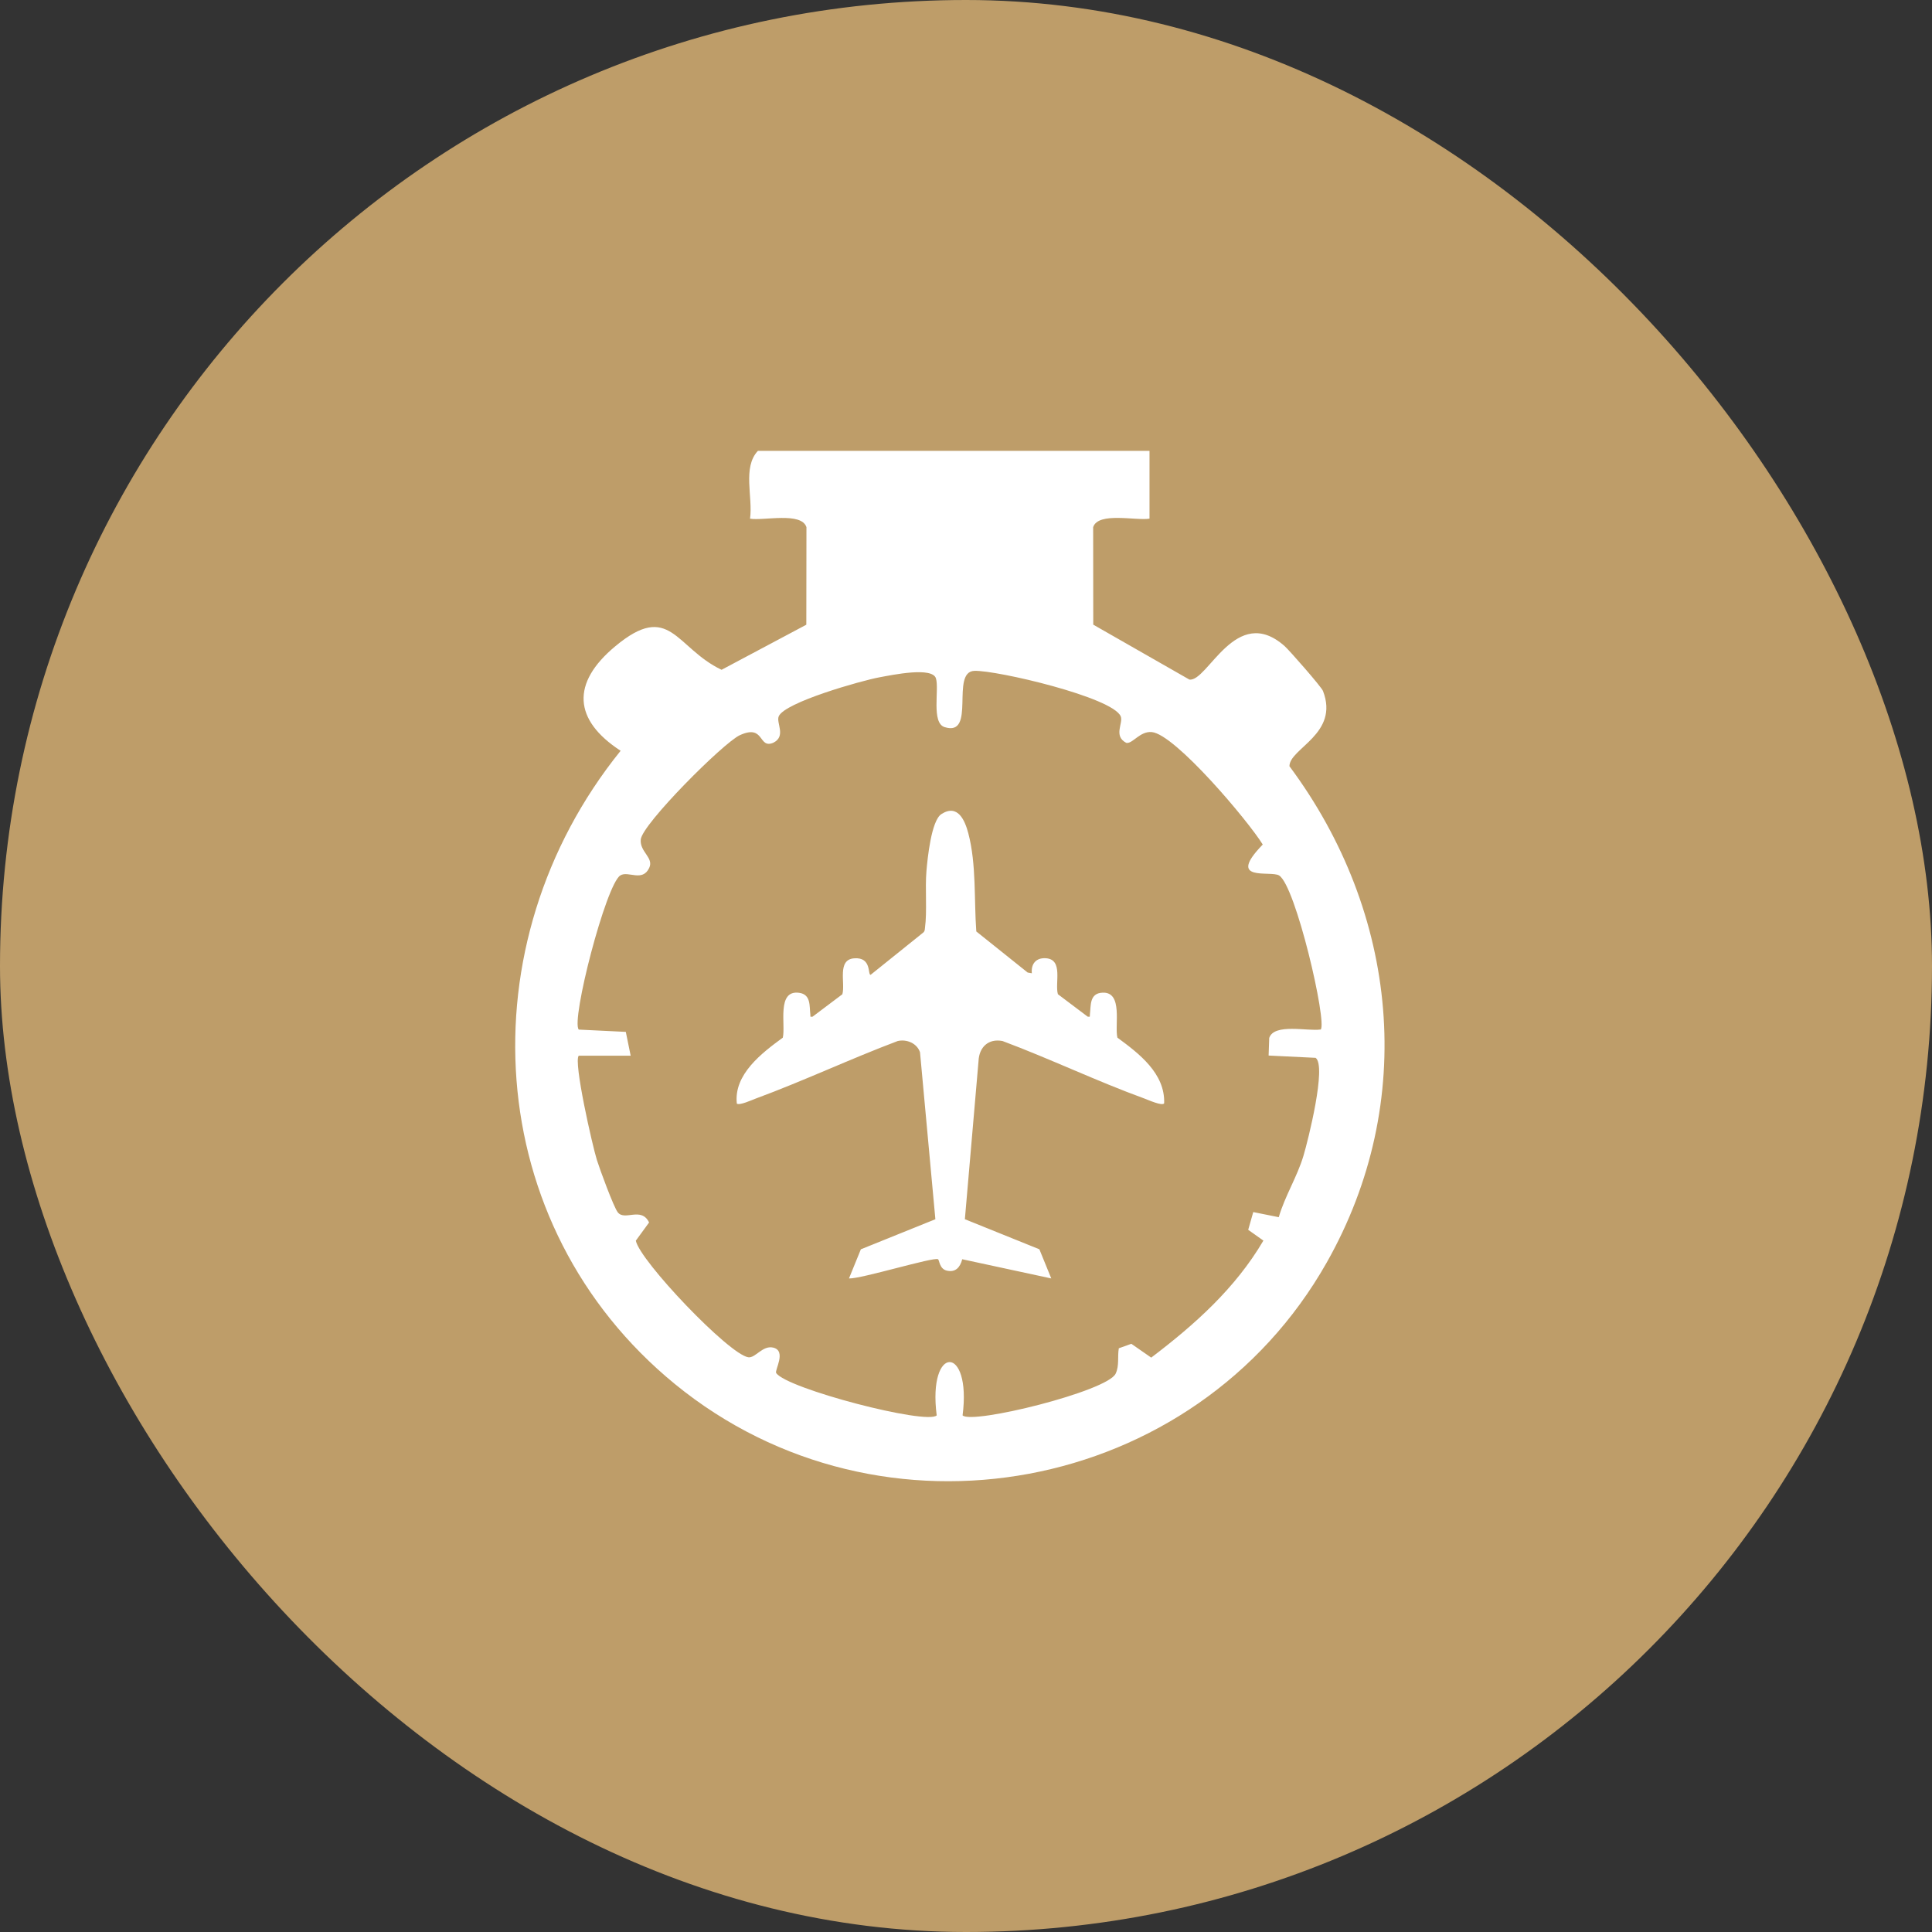 <svg width="60" height="60" viewBox="0 0 60 60" fill="none" xmlns="http://www.w3.org/2000/svg">
<rect x="0" y="0" width="60" height="60" fill="#333333" stroke="none"/>
<rect width="60" height="60" rx="30" fill="#BE9D69"/>
<g clip-path="url(#clip0_2485_8111)">
<path d="M29.548 44.503C36.221 44.503 41.631 39.066 41.631 32.358C41.631 25.651 36.221 20.213 29.548 20.213C22.875 20.213 17.465 25.651 17.465 32.358C17.465 39.066 22.875 44.503 29.548 44.503Z" fill="#BE9D69"/>
<path d="M35.699 14V16.107C35.281 16.178 34.107 15.888 33.949 16.371L33.952 19.399L36.936 21.104C37.503 21.192 38.378 18.725 39.894 20.064C40.041 20.194 41.036 21.329 41.086 21.457C41.605 22.795 40.044 23.24 40.045 23.796C43.427 28.338 44.029 34.218 41.202 39.21C37.12 46.423 27.377 48.23 20.96 42.983C14.927 38.047 14.437 29.309 19.274 23.316C17.803 22.358 17.738 21.211 19.105 20.073C20.812 18.649 20.973 20.118 22.409 20.801L25.041 19.401L25.045 16.372C24.887 15.888 23.712 16.18 23.293 16.108C23.387 15.436 23.052 14.518 23.537 14.002H35.7L35.699 14ZM41.015 31.975C41.223 31.761 40.239 27.502 39.723 27.188C39.459 27.026 38.062 27.413 39.216 26.228C38.766 25.497 36.496 22.803 35.77 22.735C35.399 22.701 35.172 23.109 34.977 23.07C34.566 22.856 34.89 22.456 34.806 22.249C34.566 21.655 30.949 20.811 30.261 20.834C29.506 20.858 30.331 22.895 29.335 22.581C28.918 22.45 29.172 21.413 29.067 21.069C28.956 20.701 27.725 20.958 27.31 21.035C26.762 21.135 24.358 21.813 24.183 22.249C24.101 22.453 24.423 22.864 24.015 23.067C23.538 23.267 23.756 22.476 22.976 22.832C22.467 23.065 19.941 25.595 19.899 26.072C19.865 26.461 20.314 26.634 20.161 26.955C19.949 27.4 19.512 27.036 19.266 27.186C18.818 27.46 17.722 31.716 17.975 31.975L19.435 32.046L19.586 32.785H17.974C17.803 32.961 18.397 35.578 18.537 36.025C18.628 36.316 19.056 37.482 19.185 37.649C19.401 37.928 19.915 37.464 20.158 37.965L19.746 38.53C19.871 39.158 22.639 42.065 23.239 42.151C23.459 42.183 23.682 41.773 24.012 41.851C24.436 41.952 24.05 42.557 24.105 42.64C24.429 43.127 28.785 44.259 29.09 43.956C28.805 41.746 30.179 41.751 29.894 43.956C30.186 44.245 34.395 43.207 34.648 42.659C34.766 42.407 34.7 42.133 34.746 41.872L35.135 41.733L35.752 42.162C37.103 41.137 38.363 40.013 39.236 38.528L38.764 38.193L38.921 37.642L39.713 37.801C39.904 37.144 40.284 36.551 40.48 35.894C40.622 35.421 41.207 33.097 40.857 32.852L39.398 32.781L39.417 32.234C39.57 31.771 40.616 32.033 41.009 31.972L41.015 31.975Z" fill="white"/>
<path d="M32.045 30.227C32.015 29.93 32.179 29.738 32.483 29.759C33.03 29.798 32.754 30.533 32.854 30.876L33.779 31.573C33.872 31.584 33.84 31.569 33.848 31.505C33.882 31.234 33.827 30.845 34.241 30.828C34.886 30.8 34.608 31.845 34.702 32.225C35.372 32.717 36.186 33.334 36.154 34.264C36.097 34.358 35.653 34.157 35.546 34.118C34.059 33.577 32.617 32.884 31.135 32.33C30.695 32.245 30.408 32.52 30.389 32.952L29.965 37.864L32.279 38.798L32.648 39.703L29.883 39.107C29.819 39.353 29.679 39.525 29.403 39.46C29.174 39.407 29.176 39.136 29.131 39.107C29.004 39.026 26.727 39.724 26.366 39.703L26.735 38.798L29.049 37.864L28.572 32.68C28.478 32.398 28.158 32.266 27.879 32.33C26.397 32.889 24.952 33.571 23.468 34.118C23.349 34.162 22.967 34.338 22.883 34.274C22.782 33.367 23.658 32.703 24.311 32.225C24.404 31.828 24.114 30.74 24.815 30.832C25.192 30.881 25.134 31.249 25.166 31.506C25.174 31.571 25.142 31.585 25.235 31.574L26.16 30.878C26.26 30.533 25.984 29.799 26.531 29.761C27.077 29.722 26.941 30.275 27.038 30.274L28.681 28.954C28.722 28.915 28.72 28.865 28.726 28.813C28.796 28.309 28.725 27.592 28.772 27.046C28.804 26.669 28.921 25.485 29.235 25.283C29.746 24.954 29.967 25.48 30.072 25.879C30.326 26.844 30.247 27.936 30.32 28.927L31.915 30.203L32.052 30.227H32.045Z" fill="white"/>
</g>
<defs>
<clipPath id="clip0_2485_8111">
<rect width="27" height="32" fill="white" transform="translate(16 14)"/>
</clipPath>
</defs>
</svg>
